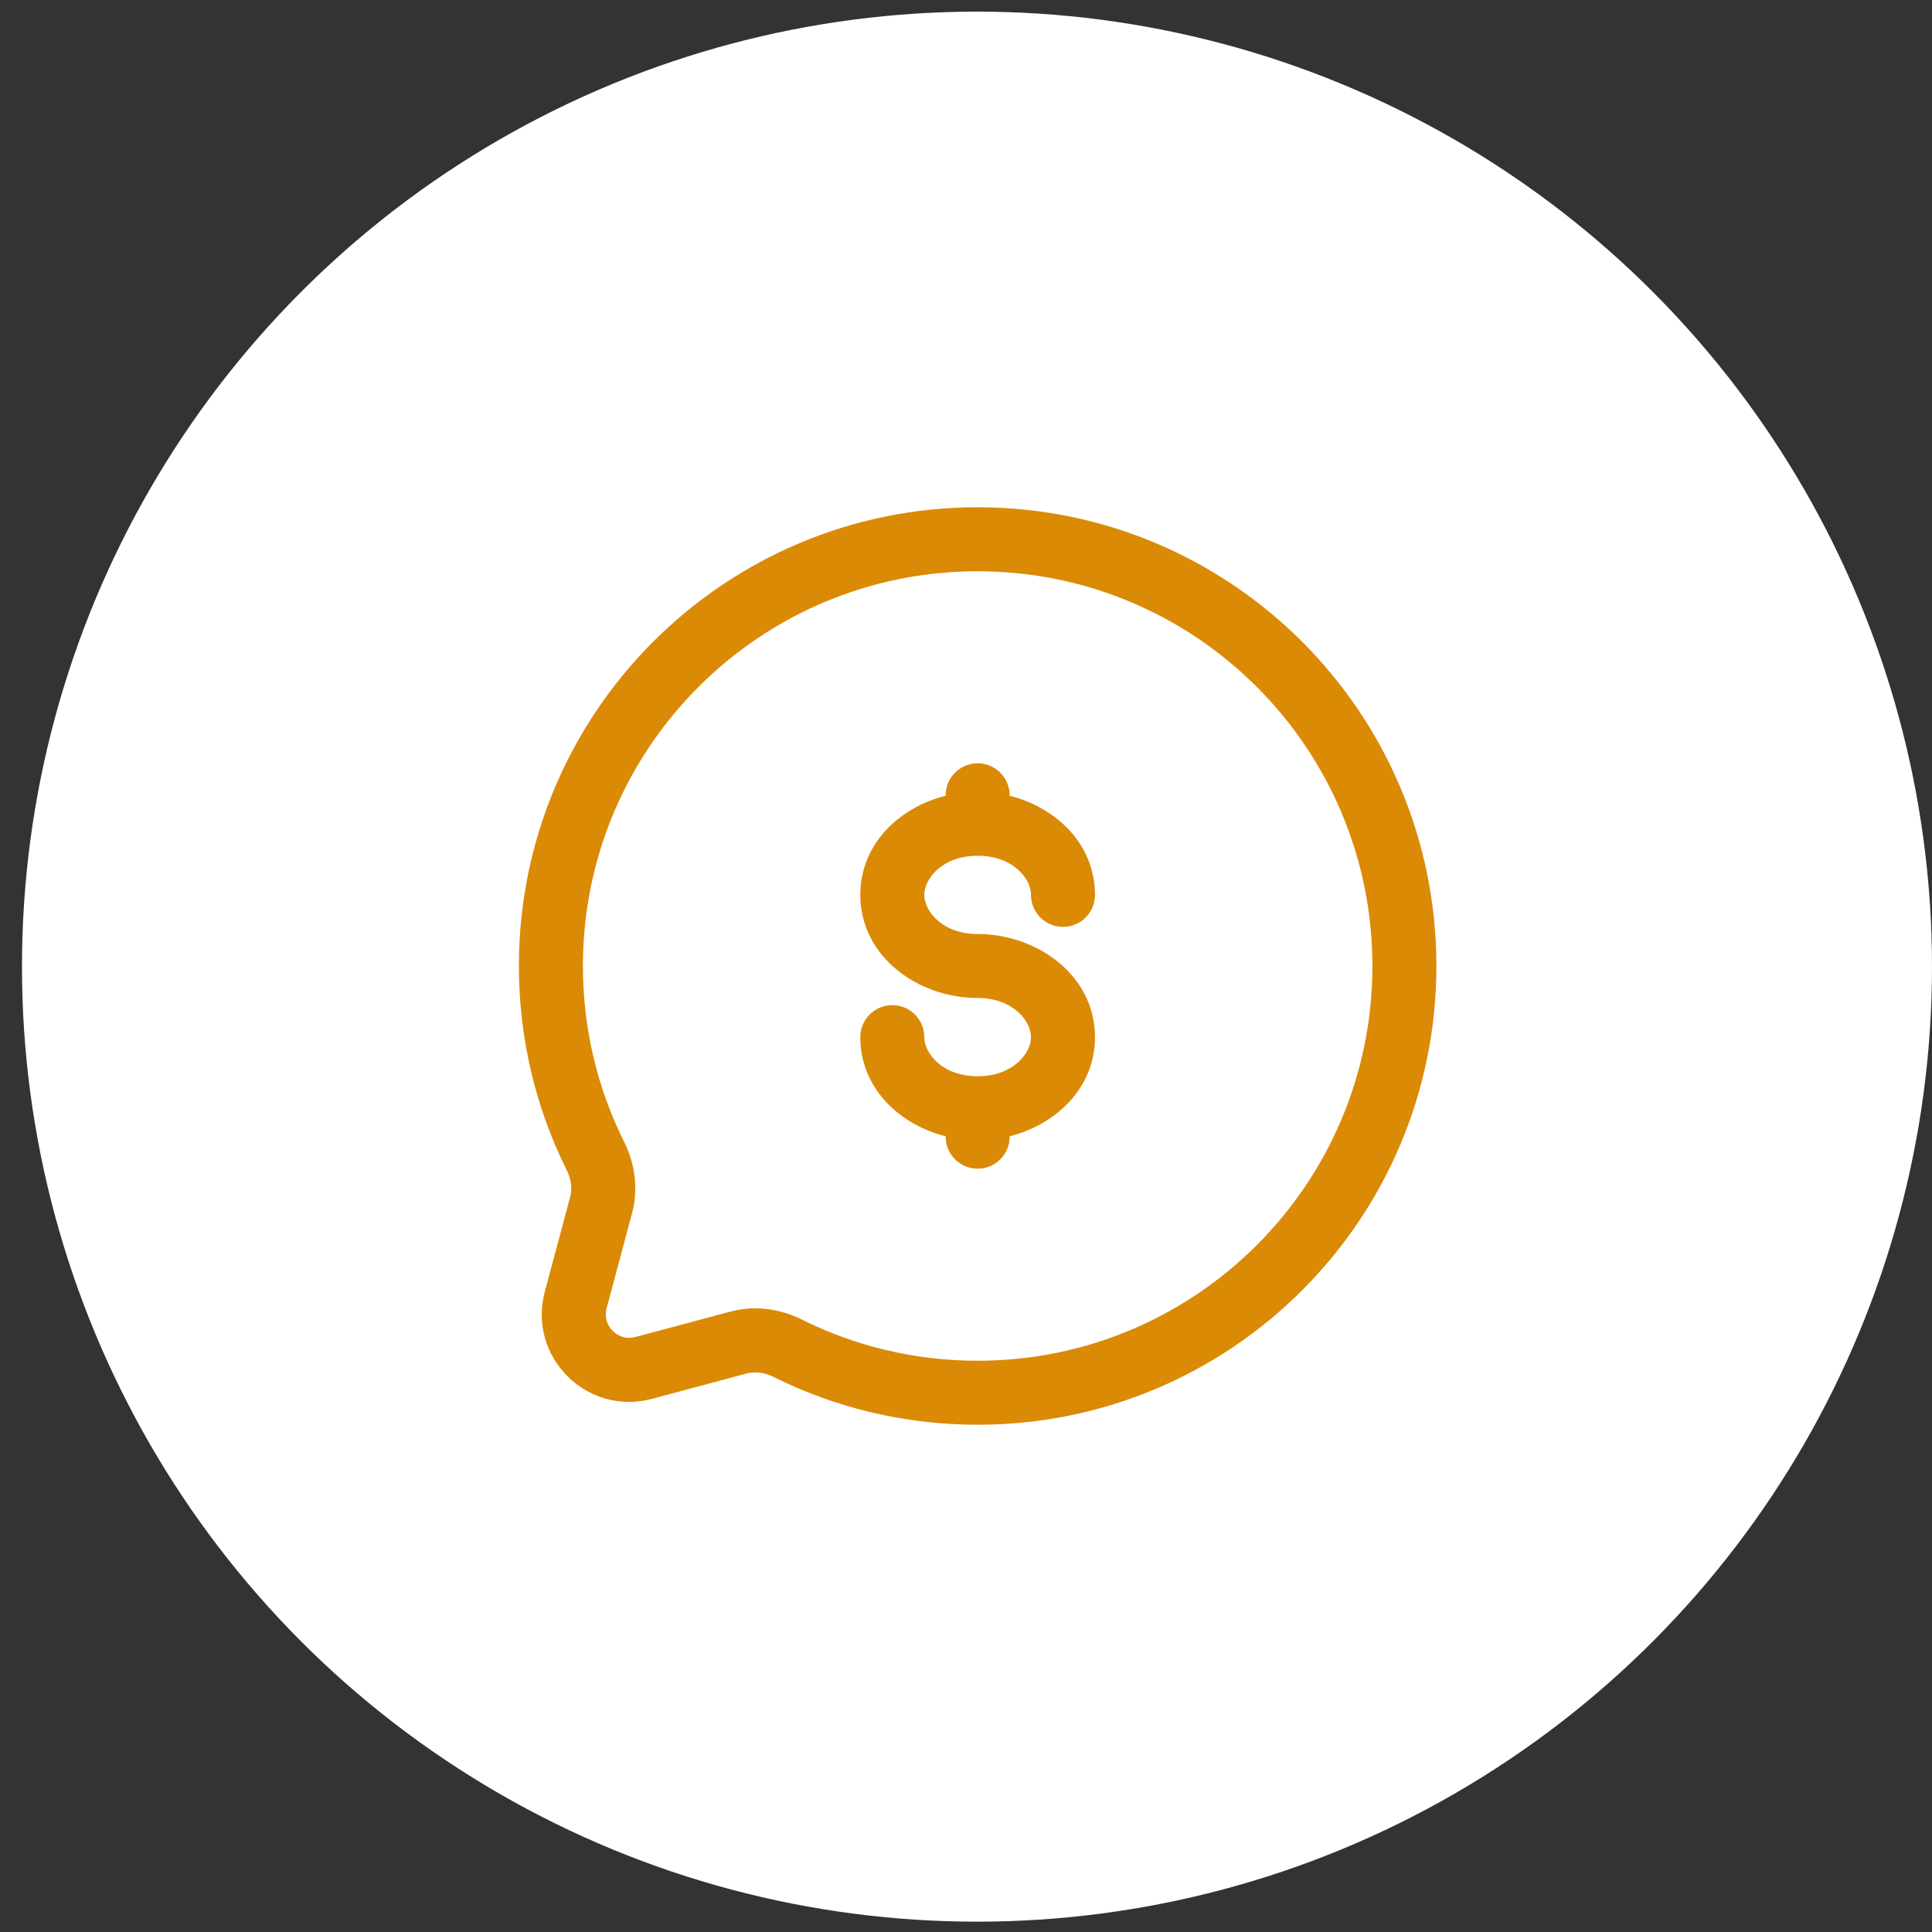 <?xml version="1.0" encoding="UTF-8"?> <svg xmlns="http://www.w3.org/2000/svg" width="83" height="83" viewBox="0 0 83 83" fill="none"><rect x="0" y="0" width="83" height="83" fill="#333333" stroke="none"/><circle cx="41.972" cy="41.528" r="41.028" fill="white"></circle><path fill-rule="evenodd" clip-rule="evenodd" d="M42 24.542C32.635 24.542 25.042 32.134 25.042 41.5C25.042 44.215 25.679 46.778 26.811 49.05C27.265 49.962 27.44 51.052 27.153 52.123L26.061 56.204C25.861 56.954 26.547 57.64 27.296 57.439L31.377 56.347C32.448 56.06 33.539 56.235 34.45 56.69C36.722 57.821 39.285 58.458 42 58.458C51.366 58.458 58.959 50.866 58.959 41.5C58.959 32.134 51.366 24.542 42 24.542ZM22.292 41.5C22.292 30.616 31.116 21.792 42 21.792C52.885 21.792 61.709 30.616 61.709 41.5C61.709 52.385 52.885 61.208 42 61.208C38.85 61.208 35.869 60.468 33.224 59.151C32.83 58.955 32.427 58.913 32.088 59.004L28.007 60.096C25.213 60.843 22.657 58.287 23.405 55.493L24.497 51.413C24.587 51.074 24.546 50.671 24.349 50.276C23.032 47.632 22.292 44.65 22.292 41.5ZM42 32.792C42.76 32.792 43.375 33.407 43.375 34.167V34.185C45.371 34.688 47.042 36.262 47.042 38.444C47.042 39.204 46.426 39.819 45.667 39.819C44.908 39.819 44.292 39.204 44.292 38.444C44.292 37.74 43.511 36.764 42 36.764C40.489 36.764 39.709 37.74 39.709 38.444C39.709 39.149 40.489 40.125 42 40.125C44.539 40.125 47.042 41.885 47.042 44.556C47.042 46.738 45.371 48.312 43.375 48.815V48.833C43.375 49.593 42.76 50.208 42 50.208C41.241 50.208 40.625 49.593 40.625 48.833V48.815C38.629 48.312 36.959 46.738 36.959 44.556C36.959 43.796 37.574 43.181 38.334 43.181C39.093 43.181 39.709 43.796 39.709 44.556C39.709 45.26 40.489 46.236 42 46.236C43.511 46.236 44.292 45.26 44.292 44.556C44.292 43.852 43.511 42.875 42 42.875C39.461 42.875 36.959 41.115 36.959 38.444C36.959 36.262 38.629 34.688 40.625 34.185V34.167C40.625 33.407 41.241 32.792 42 32.792Z" fill="#DB8A06"></path></svg> 